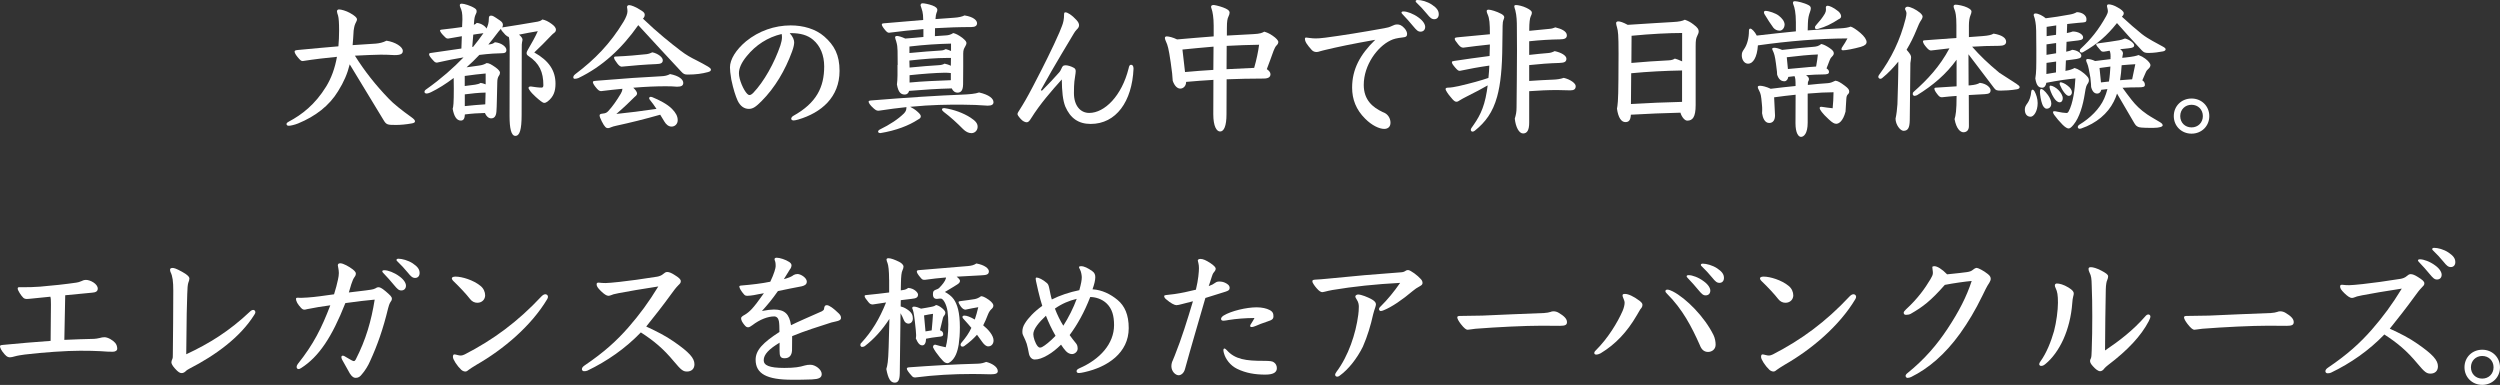 <?xml version="1.0" encoding="utf-8"?>
<!-- Generator: Adobe Illustrator 23.0.1, SVG Export Plug-In . SVG Version: 6.00 Build 0)  -->
<svg version="1.1" id="レイヤー_1" xmlns="http://www.w3.org/2000/svg" xmlns:xlink="http://www.w3.org/1999/xlink" x="0px"
	 y="0px" viewBox="0 0 395.6 60.91" style="enable-background:new 0 0 395.6 60.91;" xml:space="preserve">
<rect x="0" y="0" width="395.6" height="60.91" fill="#333333" stroke="none"/>
<style type="text/css">
	.st0{fill:#FFFFFF;}
</style>
<g>
	<path class="st0" d="M59.48,6.9c0.53-0.05,1.1-0.16,1.68-0.46c1.4,0.21,2.58,0.97,2.58,1.61c0,0.44-0.28,0.67-1.31,0.67
		c-0.83-0.05-1.5-0.07-2.18-0.07c-0.6,0-2.85,0.09-4.09,0.16c1.56,2.48,3.29,4.67,5.4,6.85c0.64,0.69,2.07,1.84,3.47,2.83
		c0.48,0.34,0.64,0.53,0.64,0.71c0,0.18-0.18,0.28-0.58,0.34c-0.78,0.14-1.68,0.23-2.39,0.23c-1.38,0-1.56-0.02-2-0.76
		c-1.79-2.94-3.59-5.89-5.36-8.83c-0.37,1.49-0.92,2.78-1.84,4.25c-1.4,2.3-3.56,3.96-6.32,5.1c-0.62,0.25-1.24,0.37-1.47,0.37
		c-0.23,0-0.37-0.09-0.37-0.28c0-0.09,0.05-0.21,0.35-0.37c2.07-1.1,4.16-2.69,5.93-5.57c0.8-1.31,1.38-2.87,1.7-4.69
		c-1.68,0.16-3.5,0.37-5.43,0.67c-0.25,0-0.39-0.14-0.83-0.67c-0.32-0.39-0.44-0.67-0.44-0.83c0-0.12,0.05-0.21,0.51-0.25
		c2.32-0.23,4.46-0.41,6.42-0.58c0.07-0.78,0.11-1.61,0.11-2.46c0-1.22-0.05-2-0.16-2.39c-0.09-0.28-0.18-0.53-0.18-0.69
		s0.12-0.3,0.32-0.3c0.37,0,1.15,0.23,1.72,0.55c0.74,0.41,1.13,0.74,1.13,1.03c0,0.14-0.07,0.3-0.25,0.64
		c-0.16,0.3-0.25,0.9-0.28,1.13c-0.05,0.85-0.09,1.61-0.16,2.3C57.15,7.06,58.37,6.97,59.48,6.9z"/>
	<path class="st0" d="M75.85,8.69c-0.64,0.69-1.31,1.33-2.02,1.96c0.55-0.07,0.99-0.14,2-0.28c0.41-0.05,0.83-0.18,1.17-0.39
		c0.39,0,0.74,0.21,1.43,0.69c0.48,0.34,0.69,0.67,0.69,0.8c0,0.18-0.05,0.35-0.18,0.53c-0.16,0.21-0.25,0.58-0.25,0.99
		c-0.05,1.66-0.07,4.05-0.14,4.71c-0.07,0.74-0.37,1.03-0.83,1.03c-0.41,0-0.78-0.34-0.99-0.85c-1.06,0.02-2.12,0.09-3.17,0.23
		c-0.02,0.6-0.18,0.97-0.64,0.97c-0.67,0-1.08-0.69-1.29-1.86c0.11-0.34,0.18-0.87,0.18-3.22l-0.02-1.66
		c-1.24,0.94-2.46,1.7-3.59,2.25c-0.16,0.09-0.51,0.21-0.69,0.21c-0.18,0-0.34-0.09-0.34-0.25c0-0.21,0.11-0.3,0.34-0.46
		c2.3-1.63,4.25-3.36,5.84-5.01c-1.31,0.21-2.67,0.48-4.21,0.83c-0.18,0-0.32-0.07-0.46-0.21c-0.55-0.57-0.78-0.9-0.78-1.08
		c0-0.14,0.05-0.21,0.21-0.23c1.68-0.23,3.36-0.48,4.9-0.71l0.07-1.95c-0.67,0.11-1.38,0.23-2.14,0.37c-0.23,0-0.32-0.02-0.57-0.28
		c-0.48-0.46-0.71-0.78-0.74-0.97c0-0.12,0.07-0.14,0.23-0.16c1.29-0.14,2.34-0.28,3.26-0.41l0.05-1.22c0-1.01-0.09-1.38-0.34-1.93
		c-0.05-0.11-0.07-0.21-0.07-0.3c0-0.18,0.09-0.25,0.32-0.25c0.34,0,1.38,0.3,2.02,0.71c0.28,0.18,0.32,0.32,0.32,0.51
		c0,0.14-0.02,0.23-0.12,0.41c-0.21,0.44-0.25,0.71-0.3,1.5l-0.02,0.21c0.21-0.07,0.34-0.16,0.46-0.3c0.74,0.07,1.38,0.55,1.54,0.9
		c0.23-0.46,0.37-0.94,0.37-1.54c0-0.32,0.05-0.51,0.34-0.51c0.28,0,0.39,0.07,1.38,0.74c0.37,0.25,0.51,0.46,0.51,0.74
		c0,0.16-0.05,0.28-0.12,0.39c1.75-0.28,3.7-0.57,5.63-0.92c0.25-0.05,0.46-0.11,0.74-0.34c0.46,0.09,0.92,0.3,1.47,0.71
		c0.44,0.32,0.67,0.62,0.67,0.9c0,0.21-0.09,0.37-0.28,0.51c-0.16,0.11-0.28,0.23-0.39,0.34c-1.2,1.26-1.7,1.75-2.76,2.76
		c2.35,1.31,3.36,2.9,3.36,4.94c0,1.22-0.32,2.09-1.24,2.81c-0.18,0.14-0.37,0.23-0.55,0.23c-0.25,0-0.8-0.46-1.38-0.99
		c-0.32-0.3-0.76-0.71-1.01-1.15c-0.05-0.09-0.09-0.16-0.09-0.23c0-0.14,0.12-0.23,0.37-0.23c0.62,0.09,1.15,0.18,1.7,0.18
		c0.21,0,0.28-0.14,0.28-0.39c0-2.05-0.62-3.47-2.37-4.62c-0.21-0.14-0.28-0.25-0.28-0.44s0.09-0.34,0.18-0.51
		c0.62-1.06,1.2-2.09,1.59-2.97c-0.97,0.16-1.95,0.34-2.97,0.55c0.39,0.32,0.55,0.6,0.55,0.78c0,0.16-0.05,0.3-0.07,0.41
		c-0.05,0.23-0.05,0.41-0.05,1.06l-0.02,10.44c0,2.34-0.3,3.33-0.99,3.33c-0.67,0-0.92-1.22-0.92-3.15l0.02-10.95
		c0-0.78-0.05-1.22-0.14-1.56c-0.14,0-0.41-0.21-0.55-0.34c-0.53-0.57-0.67-0.74-0.69-0.94c-0.25,0.25-0.46,0.53-0.69,0.83
		c-0.39,0.53-0.8,1.04-1.31,1.66c0.58-0.07,0.83-0.18,1.04-0.37c1.01,0.09,1.82,0.71,1.82,1.22c0,0.41-0.21,0.53-0.9,0.53
		c-0.62,0-1.93,0.09-2.32,0.14L75.85,8.69z M73.55,13.61l1.63-0.21c0.44-0.07,0.64-0.14,0.87-0.28c0.21,0.02,0.51,0.11,0.8,0.23
		v-1.72c-0.94,0.09-2.14,0.21-3.31,0.39V13.61z M76.84,14.65c-1.1,0.02-2.21,0.14-3.29,0.28v1.86c1.08-0.12,2.16-0.21,3.24-0.28
		L76.84,14.65z M74.73,7.43l0.14-0.02c0.57-0.71,1.13-1.43,1.63-2.16c-0.85,0.12-1.24,0.16-1.61,0.23L74.73,7.43z"/>
	<path class="st0" d="M107.71,8.03c0.87,0.67,1.66,1.1,2.51,1.52c0.64,0.32,1.27,0.67,1.82,0.99c0.23,0.14,0.46,0.32,0.46,0.46
		c0,0.25-0.18,0.32-0.48,0.41c-0.94,0.25-1.89,0.39-3.2,0.39c-0.48,0-0.67-0.09-1.01-0.46c-2.32-2.46-4.25-4.6-6.81-7.36
		c-2.6,3.7-5.68,6.55-9.47,8.37c-0.16,0.07-0.41,0.12-0.58,0.12c-0.14,0-0.23-0.09-0.23-0.21c0-0.16,0.05-0.32,0.32-0.53
		c3.08-2.32,5.52-4.81,7.63-8.3c0.41-0.69,0.62-1.26,0.62-1.63c0-0.16-0.02-0.44-0.07-0.69c0-0.21,0.18-0.3,0.34-0.3
		c0.28,0,0.99,0.23,2,0.9c0.37,0.23,0.46,0.44,0.46,0.6c0,0.25-0.07,0.44-0.28,0.64C104,5.13,106.14,6.83,107.71,8.03z M97.54,19.89
		c-0.39,0.09-0.6,0.14-0.8,0.23c-0.18,0.09-0.41,0.16-0.53,0.16c-0.28,0-0.51-0.14-0.99-1.08c-0.25-0.51-0.34-0.76-0.34-0.94
		c0-0.18,0.16-0.25,0.46-0.28c0.51-0.05,0.67-0.16,0.9-0.39c0.69-0.74,1.33-1.66,2-2.78c0.14-0.23,0.23-0.48,0.25-0.76
		c-1.06,0.09-2.18,0.23-3.38,0.37c-0.25,0-0.48-0.14-0.9-0.69c-0.32-0.41-0.39-0.62-0.39-0.74c0-0.14,0.07-0.16,0.53-0.21
		c4.42-0.37,7.57-0.58,10.21-0.71c0.62-0.02,1.06-0.12,1.47-0.35c1.43,0.28,2.09,0.85,2.09,1.4c0,0.44-0.32,0.6-0.99,0.6
		c-0.57-0.05-1.08-0.07-1.79-0.07c-1.54,0-3.15,0.07-5.13,0.23c0.34,0.32,0.6,0.67,0.6,0.9c0,0.21-0.12,0.34-0.41,0.58
		c-0.69,0.69-1.61,1.59-2.87,2.67c2.09-0.21,3.98-0.46,6.35-0.8c-0.32-0.51-0.67-0.97-1.04-1.43c-0.07-0.09-0.12-0.18-0.12-0.25
		c0-0.14,0.09-0.23,0.28-0.23c0.05,0,0.14,0.02,0.21,0.05c1.08,0.44,2.39,1.1,3.13,1.86c0.6,0.62,0.9,1.15,0.9,1.79
		c0,0.6-0.44,1.01-0.97,1.01c-0.48,0-0.87-0.34-1.13-0.78c-0.23-0.39-0.46-0.76-0.67-1.1C101.91,18.88,99.75,19.41,97.54,19.89z
		 M103.22,8.28c0.85,0.16,1.66,0.78,1.66,1.24c0,0.44-0.28,0.6-1.01,0.62c-1.72,0.07-3.75,0.23-5.52,0.41
		c-0.23-0.02-0.48-0.25-0.67-0.51c-0.34-0.46-0.51-0.69-0.51-0.92c0-0.16,0.12-0.18,0.37-0.18c1.72-0.07,3.29-0.21,4.78-0.37
		C102.72,8.51,102.92,8.42,103.22,8.28z"/>
	<path class="st0" d="M124.96,5.24c0.53,0.58,0.69,1.06,0.71,1.43c0,0.34-0.07,0.76-0.34,1.5c-1.08,2.94-2.69,5.7-4.83,7.84
		c-0.9,0.9-1.36,1.22-2,1.22c-0.74,0-1.36-0.44-1.77-1.29c-0.34-0.76-0.67-1.75-1.01-3.36c-0.16-0.94-0.21-1.52-0.21-1.93
		c0-1.24,0.94-2.78,2.55-4.12c2-1.63,4.51-2.51,7.06-2.51c1.98,0,3.93,0.55,5.31,1.75c1.59,1.4,2.42,2.9,2.42,5.45
		c0,4.16-2.88,6.62-6.55,7.7c-0.41,0.11-0.6,0.14-0.76,0.14c-0.14,0-0.34-0.12-0.34-0.25c0-0.18,0.14-0.37,0.34-0.48
		c3.68-2.05,4.88-4.55,4.88-7.82c0-1.75-0.6-3.24-1.75-4.21c-0.87-0.74-2-1.06-3.52-1.06H124.96z M118.15,8.9
		c-0.83,1.01-1.22,1.91-1.22,2.69c0,1.04,0.74,2.67,1.29,3.24c0.14,0.14,0.25,0.21,0.39,0.21s0.32-0.09,0.58-0.34
		c1.7-1.77,3.36-4.76,4.3-7.52c0.16-0.48,0.25-0.94,0.25-1.29c0-0.18-0.02-0.39-0.05-0.51C121.49,5.89,119.58,7.13,118.15,8.9z"/>
	<path class="st0" d="M139.04,17.52c-0.3,0-0.44-0.07-0.76-0.34c-0.67-0.58-0.83-0.94-0.83-1.1c0-0.12,0.12-0.16,0.34-0.18
		c5.63-0.46,10.97-0.8,14.33-0.92c1.31-0.05,2.23-0.14,2.81-0.35c1.61,0.37,2.28,0.97,2.28,1.54c0,0.37-0.28,0.55-0.92,0.55
		c-1.08-0.09-2.81-0.16-4.14-0.16c-2.16,0-4.62,0-8.12,0.34c0.34,0.16,0.8,0.46,1.08,0.71c0.32,0.28,0.6,0.55,0.6,0.78
		s-0.12,0.37-0.48,0.55c-1.4,0.92-3.45,1.72-5.91,2.12c-0.25,0-0.37-0.11-0.37-0.23s0.09-0.25,0.28-0.34
		c1.61-0.78,2.92-1.66,3.82-2.55c0.3-0.3,0.37-0.62,0.37-0.78c0-0.07,0-0.14,0.02-0.21C142.12,17.09,140.67,17.27,139.04,17.52z
		 M142.05,10.28c0-0.67,0-1.43-0.02-2.25c-0.02-0.62-0.05-0.92-0.21-1.47c-0.09-0.28-0.18-0.53-0.18-0.64
		c0-0.14,0.09-0.23,0.32-0.23c0.21,0,0.76,0.16,1.29,0.41c1.01-0.07,1.93-0.16,2.87-0.25V4.6c-1.82,0.16-3.63,0.34-5.43,0.58
		c-0.18,0-0.32-0.07-0.6-0.39c-0.46-0.55-0.55-0.78-0.55-0.92c0-0.11,0.09-0.16,0.3-0.18c2.39-0.21,4.46-0.37,6.25-0.53
		c0-0.6-0.05-1.06-0.12-1.33c-0.09-0.37-0.21-0.67-0.3-0.97c0-0.23,0.12-0.34,0.32-0.34c0.23,0,0.9,0.11,1.54,0.34
		c0.62,0.23,0.8,0.48,0.8,0.71c0,0.14-0.07,0.34-0.14,0.48c-0.07,0.18-0.12,0.41-0.16,0.97c1.08-0.09,2.02-0.16,2.9-0.21
		c0.8-0.05,1.31-0.18,1.7-0.37c1.47,0.23,1.98,0.81,1.98,1.24c0,0.39-0.3,0.6-0.9,0.6c-1.93,0-3.84,0.07-5.75,0.18l-0.02,1.26
		c0.6-0.05,1.2-0.09,1.77-0.12c0.41-0.02,0.78-0.14,1.13-0.37c0.39,0.09,0.8,0.28,1.45,0.76c0.53,0.44,0.64,0.62,0.64,0.83
		c0,0.16-0.09,0.37-0.23,0.6c-0.16,0.28-0.28,0.48-0.28,1.08v2.05c0,0.8,0,1.72-0.02,2.8c-0.02,1.04-0.39,1.31-0.9,1.31
		c-0.32,0-0.67-0.18-0.9-0.67c-2.25,0.05-4.51,0.21-6.74,0.39c-0.11,0.41-0.39,0.58-0.67,0.58c-0.57,0-1.03-0.25-1.26-1.59
		c0.05-0.41,0.09-0.9,0.09-1.43V10.28z M143.91,8.39c1.91-0.18,3.59-0.32,4.88-0.39c0.41-0.02,0.55-0.07,0.87-0.23
		c0.25,0.07,0.53,0.16,0.83,0.3V6.9c-2.12,0.05-4.21,0.18-6.58,0.46V8.39z M143.93,10.69c1.77-0.18,3.38-0.3,4.55-0.37
		c0.48-0.02,0.78-0.12,0.99-0.25c0.32,0.07,0.69,0.18,0.99,0.34l0.02-1.24h-0.67c-1.59,0-3.66,0.16-5.91,0.41L143.93,10.69z
		 M143.93,13.06c2.16-0.21,4.35-0.28,6.53-0.37v-1.13c-0.32-0.05-0.67-0.05-1.08-0.05c-1.22,0.02-3.31,0.16-5.45,0.39V13.06z
		 M149.34,17.71c-0.18-0.14-0.28-0.28-0.28-0.39c0-0.16,0.14-0.21,0.39-0.21c1.47,0.21,3.01,0.78,4.12,1.5
		c0.78,0.51,1.13,0.9,1.13,1.45s-0.41,1.01-0.99,1.01c-0.46,0-0.92-0.25-1.31-0.64C151.48,19.5,150.39,18.49,149.34,17.71z"/>
	<path class="st0" d="M164.86,14.37c1.15-1.15,2-2.07,2.64-2.8c0.23-0.23,0.37-0.48,0.46-0.71c0.16-0.37,0.25-0.53,0.69-0.53
		c0.28,0,0.87,0.16,1.29,0.41c0.21,0.12,0.28,0.28,0.28,0.55c0,0.32-0.16,1.1-0.21,1.61c-0.05,0.55-0.07,1.01-0.07,1.84
		c0,1.96,1.01,3.13,2.42,3.13c2.44,0,5.15-2.71,6.23-7.04c0.09-0.44,0.18-0.58,0.39-0.58s0.39,0.16,0.39,0.62
		c-0.23,5.2-2.76,8.74-6.78,8.74c-1.93,0-3.22-0.9-4.02-2.76c-0.39-0.99-0.53-2.39-0.55-4.28c-1.61,1.79-3.45,3.89-4.85,6.14
		c-0.28,0.46-0.46,0.64-0.71,0.64s-0.64-0.18-0.94-0.53c-0.41-0.46-0.51-0.64-0.51-0.78c0-0.16,0.16-0.39,0.32-0.64
		c0.6-0.94,1.2-1.95,2.12-3.72c0.76-1.45,1.98-3.79,3.33-6.65c0.76-1.61,1.1-2.46,1.26-2.9c0.21-0.53,0.34-1.06,0.34-1.86
		c0-0.21,0.05-0.32,0.21-0.32c0.32,0,1.01,0.39,1.77,1.24c0.3,0.32,0.39,0.6,0.39,0.8c0,0.25-0.12,0.46-0.39,0.71
		c-0.16,0.16-0.3,0.37-0.41,0.55c-0.69,1.2-2.97,4.85-5.24,8.99L164.86,14.37z"/>
	<path class="st0" d="M194.12,5.63c1.59-0.09,3.01-0.18,4.21-0.23c1.1-0.05,1.43-0.21,1.72-0.39c0.37,0.11,0.78,0.25,1.33,0.64
		c0.57,0.39,0.9,0.76,0.9,0.99c0,0.21-0.12,0.41-0.3,0.57c-0.18,0.18-0.32,0.51-0.46,0.85c-0.34,0.92-0.67,1.89-1.06,2.88
		c0.37,0.25,0.58,0.53,0.58,0.8c0,0.39-0.25,0.69-1.08,0.69c-2.07,0-4,0.05-5.86,0.12l-0.02,5.52c0,1.89-0.41,2.74-1.01,2.74
		c-0.55,0-1.08-0.8-1.08-2.74l0.02-5.43c-1.43,0.09-2.88,0.18-4.32,0.32c0,0.69-0.48,1.06-0.92,1.06s-0.9-0.37-1.2-1.24
		c-0.02-0.62-0.12-1.52-0.32-2.9c-0.32-2.21-0.48-2.74-0.74-3.29c-0.07-0.16-0.18-0.41-0.18-0.6c0-0.16,0.14-0.23,0.3-0.23
		c0.3,0,0.99,0.16,1.63,0.48c1.93-0.18,3.86-0.32,5.79-0.48v-1.7c0-1.26-0.16-2.21-0.34-2.69c-0.05-0.11-0.07-0.21-0.07-0.3
		c0-0.18,0.14-0.28,0.44-0.28c0.51,0.07,1.43,0.34,1.89,0.57c0.48,0.23,0.6,0.44,0.6,0.64c0,0.18-0.07,0.39-0.18,0.62
		c-0.16,0.32-0.25,0.71-0.25,1.84V5.63z M192.03,7.38c-1.98,0.18-3.45,0.3-4.92,0.46l0.41,3.56c1.5-0.14,2.99-0.25,4.48-0.34
		L192.03,7.38z M194.09,10.95c1.45-0.07,2.92-0.14,4.37-0.21c0.37-1.29,0.64-2.58,0.78-3.66c-1.63,0.02-3.36,0.09-5.13,0.18
		L194.09,10.95z"/>
	<path class="st0" d="M209.83,7.87c-0.28,0.07-0.69,0.16-0.97,0.25c-0.18,0.07-0.37,0.11-0.51,0.11c-0.28,0-0.55-0.07-0.78-0.32
		c-0.76-0.85-1.08-1.31-1.08-1.79c0-0.09,0.07-0.18,0.18-0.18c0.09,0,0.28,0.02,0.57,0.07c0.32,0.05,0.67,0.07,0.97,0.07
		c0.28,0,0.78-0.02,1.52-0.12c2.58-0.34,5.79-0.85,9.31-1.49c0.51-0.09,0.8-0.16,1.24-0.37c0.28-0.14,0.51-0.23,0.81-0.23
		c0.37,0,0.71,0.12,1.13,0.58c0.32,0.34,0.44,0.69,0.44,0.92c0,0.37-0.18,0.51-0.67,0.55c-0.99,0.12-1.45,0.23-1.96,0.48
		c-2.07,0.99-4.23,3.89-4.23,7.04c0,2.41,1.45,3.56,2.97,4.28c0.3,0.14,0.41,0.16,0.55,0.28c0.46,0.34,0.71,0.87,0.71,1.43
		c0,0.6-0.37,0.97-0.99,0.97c-0.78,0-1.96-0.55-3.01-1.61c-1.45-1.43-2.07-3.08-2.07-4.92c0-2.92,1.26-5.24,3.66-7.57
		C213.83,6.97,211.76,7.41,209.83,7.87z M224.48,2.78c0.74,0.53,1.04,1.1,1.04,1.47c0,0.48-0.3,0.76-0.74,0.76
		c-0.41,0-0.64-0.25-1.13-0.83c-0.53-0.64-1.1-1.29-1.7-1.91c-0.14-0.14-0.18-0.21-0.18-0.28c0-0.14,0.14-0.18,0.35-0.18
		C222.66,1.82,223.65,2.16,224.48,2.78z M226.59,0.74c0.76,0.51,1.08,0.94,1.08,1.52c0,0.48-0.28,0.78-0.71,0.78
		c-0.41,0-0.67-0.23-1.15-0.83c-0.51-0.62-1.1-1.26-1.59-1.72c-0.16-0.14-0.21-0.21-0.21-0.28c0-0.16,0.14-0.21,0.32-0.21
		C224.89,0,225.83,0.23,226.59,0.74z"/>
	<path class="st0" d="M231.56,7.54c-0.3,0-0.48-0.12-0.81-0.51c-0.44-0.55-0.55-0.71-0.55-0.9c0-0.16,0.09-0.18,0.48-0.23
		c1.77-0.16,3.33-0.32,5.08-0.48c0-1.72-0.07-2.51-0.35-3.13c-0.07-0.16-0.16-0.37-0.16-0.53c0-0.18,0.14-0.23,0.32-0.23
		c0.32,0,1.29,0.28,2,0.67c0.25,0.14,0.46,0.32,0.46,0.51c0,0.16-0.09,0.37-0.16,0.55c-0.09,0.23-0.12,0.67-0.14,3.86
		c-0.02,3.61-0.28,6.21-0.83,8.19c-0.69,2.48-1.84,4.02-3.54,5.38c-0.12,0.09-0.25,0.14-0.34,0.14c-0.16,0-0.28-0.12-0.28-0.28
		c0-0.09,0.02-0.18,0.09-0.28c1.15-1.61,1.98-2.94,2.44-5.79c0.05-0.3,0.09-0.62,0.14-0.97c-0.92,0.53-1.95,1.08-3.24,1.72
		c-0.48,0.25-0.99,0.51-1.17,0.64c-0.18,0.14-0.37,0.23-0.53,0.23c-0.21,0-0.37-0.12-0.64-0.41c-0.39-0.44-0.74-0.87-0.99-1.33
		c-0.07-0.11-0.09-0.21-0.09-0.28c0-0.14,0.14-0.21,0.39-0.21c0.44,0,1.1-0.12,1.7-0.25c2.05-0.48,3.47-0.87,4.69-1.29
		c0.07-0.64,0.12-1.29,0.14-1.95c-1.66,0.23-3.24,0.53-4.67,0.83c-0.21,0-0.34-0.07-0.74-0.53c-0.41-0.48-0.51-0.67-0.51-0.83
		c0-0.14,0.07-0.16,0.37-0.21c1.82-0.28,3.66-0.53,5.59-0.78c0.02-0.62,0.02-1.22,0.05-1.82C234.25,7.2,232.69,7.38,231.56,7.54z
		 M241.98,4.88c1.43-0.14,2.51-0.25,3.27-0.32c0.32-0.02,0.58-0.12,0.87-0.23c0.99,0.23,1.82,0.64,1.82,1.26
		c0,0.46-0.34,0.64-1.13,0.64c-1.4,0.02-3.08,0.11-4.83,0.3v2.16c1.2-0.14,2.21-0.23,3.04-0.3c0.3-0.02,0.64-0.12,0.99-0.3
		c1.01,0.21,1.86,0.69,1.86,1.2s-0.34,0.64-1.08,0.67c-1.66,0.05-3.17,0.16-4.81,0.34v2.51c1.29-0.09,2.55-0.16,3.84-0.21
		c0.51-0.02,1.1-0.09,1.63-0.28c1.06,0.25,1.89,0.87,1.89,1.31c0,0.46-0.25,0.67-0.85,0.67c-0.71-0.02-1.43-0.05-2.09-0.05
		c-1.49,0-2.9,0.07-4.42,0.18v4.99c0,1.2-0.34,1.7-0.97,1.7c-0.62,0-1.17-0.97-1.31-2.35c0.18-0.6,0.28-1.01,0.28-1.79
		c0.02-2.88,0.07-5.96,0.07-8.95c0-1.24,0-2.46-0.02-3.66c0-0.94-0.02-1.84-0.25-2.76c-0.07-0.23-0.16-0.46-0.16-0.6
		s0.07-0.21,0.28-0.21c0.32,0,1.06,0.16,1.63,0.44c0.51,0.25,0.87,0.48,0.87,0.76c0,0.21-0.07,0.39-0.18,0.6
		c-0.14,0.28-0.23,1.01-0.23,2.02V4.88z"/>
	<path class="st0" d="M268.32,16.63c0,1.91-0.48,2.46-1.33,2.46c-0.39,0-0.87-0.55-1.08-1.26c-2.62,0.07-5.22,0.16-7.84,0.32
		c-0.05,0.92-0.35,1.17-0.87,1.17c-0.62,0-1.13-0.67-1.33-2.12c0.09-0.51,0.21-1.01,0.23-4.69c0.02-1.7,0.02-3.04,0.02-4.05
		c0-2.99-0.07-3.52-0.25-4.16c-0.07-0.23-0.14-0.48-0.14-0.67c0-0.12,0.16-0.25,0.32-0.25c0.32,0,0.8,0.16,1.52,0.55
		c3.04-0.21,5.52-0.34,7.08-0.44c1.1-0.05,1.59-0.18,1.96-0.37c0.6,0.23,0.83,0.34,1.36,0.74c0.69,0.51,0.83,0.81,0.83,1.08
		c0,0.23-0.05,0.39-0.23,0.74c-0.18,0.37-0.25,0.67-0.25,1.59L268.32,16.63z M258.08,16.46c2.71-0.16,5.4-0.28,8.09-0.34v-4.97
		c-2.69,0.05-5.36,0.18-8.05,0.44L258.08,16.46z M258.15,9.96c2.09-0.18,3.98-0.32,5.89-0.41c0.44-0.02,0.74-0.11,0.99-0.28
		c0.23,0.05,0.69,0.23,1.15,0.44V5.22c-2.05,0-4.94,0.14-8,0.44L258.15,9.96z"/>
	<path class="st0" d="M286.05,4.81c1.89-0.14,3.63-0.25,5.11-0.32c0.85-0.05,1.24-0.12,1.7-0.28c0.34,0.11,0.87,0.44,1.54,1.01
		c0.64,0.55,0.97,1.08,0.97,1.43c0,0.32-0.25,0.57-0.9,0.76c-1.08,0.3-2.34,0.55-2.83,0.55c-0.14,0-0.25-0.07-0.25-0.18
		c0-0.14,0.05-0.21,0.12-0.32c0.39-0.58,0.55-0.85,0.83-1.38c-4.51,0.02-9.27,0.41-14.17,1.1c-0.12,1.91-0.78,2.9-1.54,2.9
		c-0.64,0-1.01-0.67-1.01-1.31c0-0.44,0.09-0.6,0.39-1.04c0.48-0.69,0.74-1.79,0.74-2.76c0-0.35,0.05-0.44,0.25-0.44
		c0.18,0,0.69,0.48,0.99,1.1c2.05-0.23,4.12-0.48,6.19-0.67V3.52c0-1.49-0.21-2.37-0.39-2.78c-0.05-0.12-0.07-0.21-0.07-0.3
		c0-0.18,0.09-0.25,0.32-0.25c0.34,0,1.47,0.25,2.18,0.64c0.28,0.16,0.32,0.32,0.32,0.51c0,0.14-0.05,0.34-0.12,0.53
		c-0.18,0.48-0.32,0.99-0.34,1.82L286.05,4.81z M280.88,18.26c0,0.69-0.28,1.2-0.92,1.2c-0.74,0-1.03-0.87-1.13-1.54
		c0-0.12,0.02-0.23,0.02-0.55c0-0.21,0-0.48-0.05-0.9c-0.12-1.4-0.18-1.63-0.44-2.14c-0.16-0.3-0.21-0.44-0.21-0.55
		c0-0.16,0.14-0.21,0.37-0.21c0.34,0,1.01,0.16,1.68,0.48c1.31-0.16,2.62-0.32,3.93-0.44c0-0.94-0.02-1.22-0.16-1.56l-0.99,0.12
		c-0.07,0.41-0.3,0.69-0.62,0.69c-0.58,0-0.94-0.39-1.15-1.06c0-0.25,0-0.39-0.18-1.72c-0.16-1.22-0.28-1.59-0.48-2.02
		c-0.07-0.14-0.12-0.23-0.12-0.34c0-0.09,0.14-0.16,0.34-0.16c0.25,0,0.67,0.09,1.24,0.34c1.86-0.23,3.68-0.39,4.83-0.48
		c0.67-0.05,0.92-0.12,1.36-0.46c0.41,0.09,0.8,0.3,1.29,0.62c0.53,0.37,0.69,0.58,0.69,0.85c0,0.18-0.09,0.34-0.3,0.55
		s-0.28,0.37-0.37,0.6c-0.21,0.55-0.34,0.9-0.48,1.24c0.25,0.16,0.39,0.34,0.39,0.55c0,0.32-0.23,0.41-0.94,0.41
		c-0.78,0-1.72,0.05-2.69,0.12c0.25,0.18,0.46,0.37,0.46,0.6c0,0.21-0.09,0.35-0.16,0.48c-0.02,0.16-0.02,0.3-0.02,0.46
		c1.2-0.14,2.25-0.21,3.17-0.28c0.41-0.02,0.83-0.21,1.2-0.39c0.39,0.05,0.76,0.25,1.49,0.8c0.55,0.41,0.69,0.64,0.69,0.9
		c0,0.21-0.05,0.3-0.21,0.46c-0.16,0.16-0.23,0.35-0.25,0.78c-0.02,0.53-0.09,1.33-0.12,1.95c-0.41,1.56-1.08,1.93-1.47,1.93
		c-0.3,0-0.6-0.16-1.17-0.69c-1.06-0.97-1.45-1.56-1.45-1.79c0-0.18,0.07-0.21,0.3-0.21c0.6,0.09,1.22,0.18,1.75,0.23
		c0.07-0.69,0.14-1.68,0.14-2.53c-1.06,0-2.51,0.07-4.09,0.21v4.6c0,1.75-0.62,2.25-1.06,2.25c-0.39,0-0.87-0.58-0.87-2.16
		l0.02-4.51c-1.15,0.12-2.28,0.25-3.4,0.41L280.88,18.26z M281.61,4.85c-0.39,0-0.74-0.16-0.99-0.46c-0.34-0.44-1.01-1.47-1.4-2.14
		c-0.07-0.12-0.09-0.18-0.09-0.32c0-0.09,0.07-0.21,0.25-0.21c0.48,0,1.63,0.37,2.12,0.78c0.46,0.37,0.9,0.85,0.9,1.43
		C282.39,4.28,282.12,4.85,281.61,4.85z M282.92,10.92c1.47-0.11,2.97-0.3,4.46-0.39c0.16-0.8,0.23-1.47,0.28-1.91
		c-1.36,0.05-3.04,0.21-4.92,0.44L282.92,10.92z M287.45,3.89c0.48-0.53,0.92-1.06,1.31-1.72c0.12-0.21,0.18-0.41,0.18-0.69
		c0-0.09,0-0.21-0.02-0.32c0.02-0.18,0.14-0.25,0.3-0.25c0.23,0,0.87,0.23,1.66,0.87c0.23,0.18,0.46,0.53,0.46,0.78
		c0,0.23-0.12,0.37-0.39,0.48c-1.04,0.69-2.07,1.2-3.2,1.52c-0.09,0.02-0.21,0.05-0.34,0.05c-0.12,0-0.21-0.12-0.21-0.28
		C287.2,4.19,287.27,4.09,287.45,3.89z"/>
	<path class="st0" d="M302.2,19.02c-0.02,1.26-0.32,1.68-0.99,1.68c-0.51,0-1.26-0.97-1.26-1.93c0.16-0.71,0.25-1.52,0.3-2.28
		c0.07-2.25,0.14-4.28,0.14-6.74c-0.76,0.94-1.61,1.84-2.55,2.6c-0.09,0.07-0.18,0.12-0.28,0.12c-0.18,0-0.34-0.14-0.34-0.32
		c0-0.09,0.05-0.18,0.11-0.28c1.93-2.6,3.36-5.52,4.21-8.9c0.09-0.39,0.14-0.67,0.14-0.85c0-0.18-0.07-0.39-0.23-0.69
		c0-0.23,0.21-0.37,0.39-0.37c0.46,0,1.36,0.44,2,0.97c0.25,0.23,0.39,0.44,0.39,0.57c0,0.16-0.05,0.34-0.23,0.6
		c-0.23,0.32-0.46,0.83-0.76,1.59c-0.41,1.01-0.92,2.05-1.54,3.08c0.67,0.78,0.71,0.94,0.71,1.24c0,0.16-0.07,0.6-0.11,0.87
		L302.2,19.02z M311.51,13.52l0.28-0.02c0.74-0.07,1.15-0.18,1.5-0.39c1.08,0.12,1.7,0.78,1.7,1.15c0,0.44-0.21,0.6-0.92,0.64
		c-0.83,0.05-1.68,0.09-2.53,0.14l0.02,4.92c0,0.67-0.39,0.97-0.87,0.97c-0.48,0-1.13-0.55-1.4-2.09c0.18-0.57,0.32-1.33,0.32-3.66
		c-0.74,0.05-1.52,0.12-2.32,0.21c-0.25,0-0.41-0.09-0.64-0.37c-0.41-0.51-0.55-0.78-0.55-0.97c0-0.14,0.05-0.16,0.25-0.18
		c1.4-0.09,2.44-0.16,3.26-0.21V9.45c-1.68,2.32-3.75,4.07-6.25,5.61c-0.09,0.05-0.3,0.11-0.44,0.11c-0.11,0-0.25-0.16-0.25-0.28
		c0-0.16,0.02-0.25,0.18-0.39c2.14-1.89,4.09-3.96,5.63-6.85c-0.97,0.11-1.96,0.23-2.92,0.34c-0.21,0-0.44-0.12-0.9-0.71
		c-0.3-0.37-0.37-0.62-0.37-0.74c0-0.09,0.05-0.14,0.25-0.16c1.89-0.14,3.52-0.25,5.04-0.37V3.98c0-1.49-0.14-2.05-0.28-2.41
		c-0.07-0.16-0.16-0.39-0.16-0.58c0-0.14,0.11-0.25,0.32-0.25c0.37,0,1.29,0.18,1.82,0.44c0.58,0.28,0.69,0.48,0.69,0.64
		s-0.05,0.34-0.16,0.6c-0.14,0.32-0.25,0.87-0.25,1.59v1.86l2.16-0.16c0.92-0.07,1.4-0.18,1.75-0.39c1.38,0.23,1.98,0.71,1.98,1.29
		c0,0.44-0.39,0.64-1.1,0.64c-1.47,0-2.88,0.05-4.28,0.14c1.26,1.43,2.39,2.53,4.3,4.12c0.83,0.53,1.77,1.13,2.71,1.75
		c0.34,0.23,0.51,0.37,0.51,0.53c0,0.21-0.23,0.3-0.44,0.34c-0.9,0.16-2,0.21-2.55,0.21c-0.67,0-0.78-0.07-1.04-0.39
		c-1.68-2.21-2.78-3.66-4.07-5.36L311.51,13.52z"/>
	<path class="st0" d="M321.33,18.47c-0.55,0-0.92-0.39-0.92-1.13c0-0.39,0.11-0.6,0.46-1.08c0.23-0.32,0.51-1.03,0.55-1.75
		c0.02-0.21,0.11-0.32,0.23-0.32c0.09,0,0.18,0.09,0.28,0.23c0.28,0.51,0.51,1.2,0.51,1.89C322.44,17.61,321.82,18.47,321.33,18.47z
		 M326.9,11.2c0.6-0.09,1.03-0.25,1.38-0.44c0.55,0.14,1.38,0.64,2.02,1.36c0.18,0.18,0.25,0.41,0.25,0.6
		c0,0.16-0.05,0.32-0.16,0.48c-0.21,0.28-0.32,0.48-0.48,1.56c-0.3,1.93-0.85,3.82-1.79,4.97c-0.39,0.48-0.6,0.6-0.8,0.6
		s-0.55-0.21-0.94-0.6c-0.48-0.48-0.99-1.08-1.33-1.56c-0.12-0.18-0.18-0.32-0.18-0.41c0-0.12,0.07-0.16,0.23-0.16
		c0.09,0,0.28,0.02,0.44,0.07c0.53,0.12,1.15,0.21,1.47,0.21c0.12,0,0.21-0.05,0.32-0.23c0.71-1.26,1.01-3.59,1.08-5.24
		c-1.22,0.12-2.69,0.32-4.6,0.69c-0.05,0.44-0.3,0.78-0.64,0.78c-0.51,0-0.92-0.25-1.1-1.47c0.16-1.01,0.16-1.59,0.16-4.46
		c0-2.94-0.02-3.82-0.14-4.46c-0.07-0.44-0.14-0.69-0.28-1.08c0-0.16,0.05-0.28,0.3-0.28c0.44,0,1.15,0.37,1.61,0.76
		c1.24-0.16,2.25-0.3,3.75-0.58c0.44-0.07,0.8-0.18,1.17-0.39c0.94,0.02,1.52,0.58,1.52,1.08c0,0.37-0.02,0.51-0.53,0.55
		c-0.48,0.05-1.01,0.07-1.72,0.16l-0.8,0.09l-0.05,1.43c0.41-0.07,0.67-0.16,0.94-0.25c0.9,0,1.63,0.48,1.63,0.92
		c0,0.46-0.44,0.46-1.45,0.58c-0.41,0.05-0.8,0.09-1.17,0.14l-0.05,1.56c0.32-0.07,0.64-0.14,0.94-0.3
		c0.83,0.07,1.45,0.53,1.45,0.94c0,0.39-0.37,0.48-1.38,0.6c-0.34,0.05-0.69,0.09-1.06,0.14l-0.07,1.66H326.9z M324.6,16.42
		c0,0.37-0.23,0.78-0.74,0.78c-0.3,0-0.58-0.35-0.71-0.76c-0.21-0.55-0.32-1.36-0.35-1.86c0-0.37,0.07-0.51,0.21-0.51
		c0.12,0,0.53,0.23,1.06,0.97C324.39,15.48,324.6,15.98,324.6,16.42z M323.82,11.71c0.51-0.09,1.01-0.18,1.52-0.25l0.02-1.72
		c-0.51,0.07-1.01,0.14-1.52,0.21L323.82,11.71z M325.36,6.81c-0.51,0.07-1.01,0.14-1.52,0.21v1.66l1.52-0.25V6.81z M325.38,4.02
		c-0.55,0.09-1.04,0.16-1.52,0.23v1.47l1.49-0.21L325.38,4.02z M325.91,16.19c-0.32,0-0.67-0.34-0.9-0.71
		c-0.39-0.58-0.69-1.43-0.69-1.7c0-0.16,0.05-0.23,0.16-0.23c0.3,0,0.87,0.32,1.24,0.69c0.39,0.39,0.69,0.9,0.69,1.29
		C326.42,15.91,326.23,16.19,325.91,16.19z M327.86,14.6c0,0.3-0.18,0.57-0.51,0.57c-0.41,0-1.04-0.87-1.38-1.72
		c-0.05-0.09-0.05-0.18-0.05-0.25c0-0.11,0.05-0.18,0.18-0.18c0.09,0,0.62,0.14,1.1,0.55C327.63,13.89,327.86,14.28,327.86,14.6z
		 M333.98,9.01c0-0.64-0.07-0.78-0.16-0.99c-0.28,0.05-0.57,0.12-0.92,0.16c-0.21,0-0.37-0.02-0.51-0.21
		c-0.48-0.53-0.69-0.83-0.69-0.94s0.05-0.14,0.37-0.18c1.29-0.16,2.18-0.3,3.29-0.48c0.18-0.02,0.55-0.14,0.9-0.28
		c0.74,0.18,1.45,0.74,1.45,1.08c0,0.28-0.18,0.41-0.94,0.48c-0.48,0.05-0.9,0.09-1.29,0.14c0.28,0.18,0.46,0.39,0.46,0.67
		c0,0.09-0.07,0.37-0.12,0.69l0.53-0.05c1.26-0.14,1.68-0.25,2.05-0.39c0.39,0.14,0.76,0.34,1.06,0.57
		c0.51,0.37,0.83,0.81,0.83,1.01c0,0.21-0.14,0.44-0.3,0.58c-0.21,0.18-0.34,0.34-0.44,0.58c-0.23,0.51-0.39,0.92-0.55,1.26
		c0.28,0.18,0.41,0.41,0.41,0.74c0,0.32-0.37,0.37-0.99,0.37c-0.87,0-1.72,0.02-2.55,0.07c0.44,0.62,0.9,1.24,1.43,1.91
		c0.67,0.85,1.38,1.56,2.46,2.3c0.71,0.48,1.54,0.92,2.05,1.24c0.34,0.21,0.41,0.35,0.41,0.51c0,0.18-0.46,0.39-1.54,0.39
		c-0.9,0-1.45-0.02-1.79-0.05c-0.53-0.02-0.9-0.23-1.15-0.69c-0.97-1.68-1.84-3.15-2.74-4.69c-0.14,0.46-0.32,0.87-0.53,1.29
		c-0.94,1.86-2.71,3.4-5.13,4.23c-0.09,0.02-0.16,0.05-0.23,0.05c-0.21,0-0.32-0.12-0.32-0.28c0-0.11,0.07-0.25,0.25-0.37
		c1.68-1.01,3.22-2.51,3.93-4.14c0.21-0.46,0.37-0.97,0.51-1.49l-0.97,0.11c-0.07,0.37-0.34,0.6-0.64,0.6
		c-0.46,0-0.78-0.32-0.97-1.04c0-0.28-0.02-0.53-0.12-1.49c-0.18-1.04-0.32-1.82-0.51-2.25c-0.07-0.14-0.16-0.34-0.16-0.48
		c0-0.16,0.12-0.21,0.25-0.21c0.3,0,0.74,0.11,1.17,0.32c0.8-0.09,1.61-0.21,2.44-0.3V9.01z M335.77,2.64
		c1.13,1.06,2.21,1.98,3.15,2.74c0.55,0.44,1.15,0.78,1.7,1.1c0.48,0.28,1.01,0.55,1.59,0.87c0.3,0.16,0.48,0.3,0.48,0.44
		c0,0.18-0.16,0.28-0.41,0.34c-0.74,0.14-1.4,0.23-2.23,0.25c-0.6,0-0.78-0.05-1.13-0.41c-1.29-1.36-2.64-2.85-3.93-4.32
		c-1.61,2.02-3.04,3.27-5.36,4.6c-0.07,0.05-0.16,0.07-0.23,0.07c-0.18,0-0.3-0.14-0.3-0.3c0-0.09,0.05-0.23,0.18-0.34
		c1.54-1.43,2.78-2.92,4.02-5.17c0.16-0.3,0.25-0.53,0.25-0.74c0-0.12-0.02-0.25-0.07-0.46c-0.05-0.16-0.07-0.3-0.07-0.37
		c0-0.14,0.07-0.25,0.28-0.25c0.34,0,0.9,0.18,1.36,0.46c0.58,0.3,1.01,0.67,1.01,0.92c0,0.18-0.05,0.32-0.21,0.48L335.77,2.64z
		 M332.46,13.04c0.41-0.05,1.04-0.12,1.26-0.14c0.14-0.78,0.18-1.59,0.23-2.37c-0.58,0.07-1.15,0.14-1.72,0.23L332.46,13.04z
		 M337.89,10.16c-0.74,0.05-1.45,0.09-2.16,0.16c-0.05,0.8-0.12,1.59-0.25,2.37c0.53-0.05,1.06-0.07,1.91-0.14L337.89,10.16z"/>
	<path class="st0" d="M349.6,18.37c0,1.59-1.22,2.78-2.81,2.78s-2.81-1.2-2.81-2.78c0-1.59,1.22-2.78,2.81-2.78
		S349.6,16.79,349.6,18.37z M345,18.37c0,1.04,0.76,1.79,1.79,1.79s1.79-0.76,1.79-1.79c0-1.03-0.76-1.79-1.79-1.79
		S345,17.34,345,18.37z"/>
	<path class="st0" d="M3.63,45.45c0.87,0,1.84-0.02,2.71-0.09c1.77-0.14,4.21-0.41,5.75-0.64c0.21-0.02,0.55-0.12,0.83-0.25
		c0.11-0.07,0.39-0.18,0.69-0.18c0.67,0,1.86,0.62,1.86,1.38c0,0.44-0.34,0.6-0.87,0.64c-1.22,0.12-2.44,0.23-4.28,0.41
		c-0.07,2.85-0.09,4.48-0.14,7.06c1.63-0.07,3.38-0.14,4.71-0.16c0.21,0,0.6-0.07,0.9-0.14c0.23-0.07,0.48-0.12,0.74-0.12
		c0.57,0,1.38,0.51,1.7,0.9c0.21,0.25,0.32,0.57,0.32,0.92c0,0.28-0.28,0.48-0.71,0.48c-0.53,0-1.08-0.02-1.93-0.09
		c-0.69-0.05-2.12-0.07-3.24-0.07c-2.12,0-5.86,0.25-8.74,0.6c-0.51,0.07-1.15,0.16-1.63,0.3c-0.25,0.07-0.51,0.14-0.71,0.14
		s-0.46-0.02-0.83-0.44C0.18,55.46,0,55,0,54.79c0-0.14,0.14-0.18,0.44-0.21c2.6-0.25,5.04-0.46,7.57-0.64
		c0.02-1.77,0.05-4.07,0.05-5.77c0-0.76-0.02-0.97-0.09-1.22l-3.38,0.34c-0.25,0.02-0.28,0.02-0.34,0.02
		c-0.25,0-0.44-0.07-0.58-0.21c-0.32-0.3-0.87-1.15-0.87-1.42c0-0.16,0.05-0.23,0.21-0.23H3.63z"/>
	<path class="st0" d="M27.35,55.99c0.05-3.93,0.05-5.79,0.07-9.98c0-1.49-0.11-2.32-0.44-2.97c-0.05-0.12-0.07-0.23-0.07-0.39
		c0-0.14,0.14-0.25,0.37-0.25c0.23,0,0.53,0.05,1.52,0.6c0.8,0.44,1.17,0.78,1.17,1.08c0,0.14-0.07,0.46-0.18,0.69
		c-0.09,0.3-0.14,0.85-0.16,1.75c-0.05,0.94-0.12,4.12-0.16,9.54c3.68-1.72,6.81-3.66,10.07-6.74c0.18-0.18,0.37-0.28,0.53-0.28
		c0.21,0,0.34,0.18,0.34,0.37c0,0.12-0.05,0.21-0.16,0.39c-2.21,3.54-6.09,6.39-10.3,8.55c-0.18,0.09-0.44,0.25-0.62,0.44
		c-0.14,0.14-0.39,0.25-0.58,0.25c-0.28,0-0.55-0.14-1.08-0.74c-0.37-0.41-0.55-0.76-0.55-0.97c0-0.16,0.07-0.34,0.16-0.55
		C27.35,56.65,27.35,56.42,27.35,55.99z"/>
	<path class="st0" d="M55.2,46.28c2.85-0.34,3.08-0.37,3.5-0.44c0.32-0.05,0.46-0.09,0.71-0.21c0.09-0.07,0.28-0.18,0.48-0.18
		c0.18,0,0.46,0.07,1.13,0.64c0.74,0.64,0.99,0.87,0.99,1.17c0,0.23-0.09,0.37-0.23,0.55c-0.16,0.23-0.3,0.71-0.37,0.99
		c-0.78,3.24-1.7,5.86-2.85,8.35c-0.28,0.67-0.8,1.52-1.29,2.07c-0.28,0.37-0.55,0.57-0.97,0.57c-0.28,0-0.55-0.09-0.94-0.69
		c-0.23-0.39-0.71-1.24-1.22-2.18c-0.07-0.14-0.12-0.28-0.12-0.41s0.07-0.23,0.23-0.23c0.14,0,0.34,0.11,0.6,0.28
		c0.67,0.41,1.01,0.58,1.13,0.58c0.14,0,0.21-0.09,0.3-0.23c1.63-3.17,2.48-6.16,3.01-9.5c-1.33,0.11-2.58,0.28-4.64,0.55
		c-2.14,5.43-4.21,8.49-6.97,10.26c-0.18,0.11-0.3,0.18-0.44,0.18c-0.16,0-0.3-0.12-0.3-0.32c0-0.18,0.07-0.32,0.18-0.48
		c2.51-3.15,3.77-5.68,5.15-9.29c-1.22,0.16-2.53,0.37-3.73,0.62c-0.07,0.02-0.18,0.07-0.37,0.07c-0.18,0-0.34-0.07-0.55-0.3
		c-0.51-0.55-0.78-1.01-0.78-1.43c0-0.11,0.09-0.16,0.25-0.16c0.25,0.02,0.37,0.02,0.55,0.02c0.25,0,0.69-0.02,1.01-0.05
		c1.33-0.09,2.55-0.28,4.21-0.51c0.3-0.94,0.46-1.59,0.62-2.32c0.09-0.46,0.14-0.69,0.14-1.04c0-0.55-0.16-1.08-0.16-1.2
		c0-0.18,0.05-0.35,0.39-0.35c0.46,0,1.38,0.51,1.98,0.97c0.39,0.32,0.48,0.51,0.48,0.64c0,0.23-0.07,0.39-0.21,0.57
		c-0.18,0.25-0.32,0.55-0.51,1.13L55.2,46.28z M63.2,43.73c0.74,0.53,1.04,1.1,1.04,1.47c0,0.48-0.3,0.76-0.74,0.76
		c-0.41,0-0.64-0.25-1.13-0.83c-0.53-0.64-1.1-1.29-1.7-1.91c-0.14-0.14-0.18-0.21-0.18-0.28c0-0.14,0.14-0.18,0.34-0.18
		C61.38,42.76,62.37,43.11,63.2,43.73z M65.32,41.68c0.76,0.51,1.08,0.94,1.08,1.52c0,0.48-0.28,0.78-0.71,0.78
		c-0.41,0-0.67-0.23-1.15-0.83c-0.51-0.62-1.1-1.26-1.59-1.72c-0.16-0.14-0.21-0.21-0.21-0.28c0-0.16,0.14-0.21,0.32-0.21
		C63.61,40.95,64.56,41.18,65.32,41.68z"/>
	<path class="st0" d="M74.4,47.34c-0.62-0.8-1.66-1.91-2.62-2.83c-0.18-0.16-0.28-0.35-0.28-0.46c0-0.16,0.18-0.28,0.58-0.28
		c1.03,0,2.83,0.55,3.93,1.45c0.53,0.41,0.76,1.01,0.76,1.52c0,0.6-0.46,1.17-1.24,1.17C75.12,47.91,74.7,47.73,74.4,47.34z
		 M71.9,56.08c0.14,0,0.3,0.05,0.46,0.09c0.25,0.07,0.41,0.09,0.58,0.09c0.14,0,0.39-0.07,0.6-0.18c4.51-2.32,8.35-5.13,12.16-9.2
		c0.16-0.16,0.37-0.32,0.6-0.32c0.18,0,0.41,0.14,0.41,0.39c0,0.09-0.02,0.23-0.11,0.37c-2.55,4.28-6.97,7.98-11.18,10.39
		c-0.67,0.41-0.97,0.6-1.24,0.8c-0.14,0.11-0.32,0.28-0.53,0.28c-0.25,0-0.48-0.11-0.67-0.28c-0.64-0.6-1.31-1.63-1.31-2.02
		C71.67,56.19,71.76,56.08,71.9,56.08z"/>
	<path class="st0" d="M106.62,54.05c2.46,1.7,3.27,2.62,3.27,3.59c0,0.76-0.51,1.15-1.17,1.15c-0.6,0-0.9-0.18-2.09-1.61
		c-1.66-2-3.15-3.24-5.22-4.58c-2.44,2.53-5.33,4.55-8.46,6.05c-0.16,0.07-0.34,0.09-0.55,0.09c-0.14,0-0.32-0.12-0.32-0.32
		c0-0.21,0.14-0.39,0.41-0.58c3.13-2.12,5.08-3.91,6.92-6c1.84-2.12,3.2-3.96,4.76-6.51c-2.55,0.39-4.85,0.78-6.28,1.06
		c-0.85,0.16-0.97,0.23-1.08,0.28c-0.23,0.09-0.41,0.14-0.53,0.14c-0.3,0-0.71-0.28-1.2-0.76c-0.53-0.53-0.67-0.76-0.67-1.08
		c0-0.16,0.09-0.25,0.3-0.25c0.39,0.05,0.76,0.07,1.13,0.07c0.39,0,1.08-0.07,2.16-0.18c1.47-0.16,3.73-0.46,6-0.83
		c0.28-0.05,0.69-0.18,0.97-0.44c0.18-0.16,0.37-0.3,0.6-0.3c0.32,0,0.69,0.16,1.13,0.44c0.71,0.44,1.03,0.71,1.03,1.01
		c0,0.28-0.11,0.37-0.41,0.67c-0.37,0.37-0.74,0.87-1.04,1.29c-1.52,2.09-2.55,3.38-4.02,5.22
		C104.03,52.49,105.34,53.16,106.62,54.05z"/>
	<path class="st0" d="M124.04,44.17c0.12-0.02,0.58-0.16,0.87-0.28c0.12-0.05,0.44-0.18,0.67-0.37c0.14-0.09,0.41-0.16,0.62-0.16
		c0.51,0,1.47,0.6,1.47,1.2c0,0.41-0.28,0.62-0.78,0.74c-1.1,0.21-2.74,0.53-3.79,0.76c-0.92,1.31-1.7,2.25-2.53,3.15
		c0.83-0.16,1.45-0.23,1.89-0.23c1.75,0,2.44,0.74,2.71,2.48c1.26-0.62,2.62-1.2,4.9-2.21c0.16-0.09,0.32-0.23,0.32-0.34
		c0.05-0.46,0.16-0.62,0.44-0.62c0.39,0,1.08,0.51,1.88,1.29c0.21,0.21,0.37,0.41,0.37,0.71s-0.23,0.46-0.83,0.58
		c-0.21,0.05-0.35,0.09-0.69,0.16c-1.82,0.58-4.35,1.38-6.21,2.16c0,1.1-0.02,2.07-0.02,2.28c-0.05,0.8-0.46,1.22-1.17,1.22
		c-0.69,0-0.8-0.34-0.8-1.2v-1.27c-1.66,1.01-2.51,1.86-2.51,2.78c0,0.8,0.83,1.22,3.27,1.22c1.59,0,2.44-0.14,3.24-0.39
		c0.3-0.09,0.6-0.11,0.9-0.11c0.74,0,1.77,0.74,1.77,1.47c0,0.6-0.48,0.8-1.54,0.85c-1.15,0.05-2.12,0.05-3.15,0.05
		c-4,0-5.77-0.94-5.77-3.17c0-1.49,1.13-2.69,3.77-4.39c0-0.76-0.02-1.33-0.09-1.72c-0.09-0.48-0.37-0.74-0.74-0.74
		c-0.97,0-2.25,0.46-3.47,1.4c-0.23,0.16-0.46,0.32-0.64,0.32c-0.23,0-0.37-0.07-0.62-0.39c-0.3-0.37-0.51-0.71-0.51-1.06
		c0-0.18,0.28-0.37,0.58-0.53c0.32-0.18,0.76-0.53,1.1-0.9c0.48-0.51,1.03-1.24,1.93-2.51c-0.48,0.07-1.29,0.25-1.59,0.3
		c-0.37,0.05-0.69,0.11-1.06,0.11c-0.12,0-0.3-0.02-0.46-0.18c-0.48-0.53-0.78-1.06-0.78-1.29c0-0.07,0.05-0.14,0.32-0.16
		c1.68-0.14,3.22-0.32,4.58-0.6c0.62-1.29,0.85-2.18,0.85-2.44c0-0.18,0-0.53-0.07-0.74c-0.05-0.14-0.11-0.3-0.11-0.39
		c0-0.14,0.14-0.23,0.34-0.23c0.48,0,1.43,0.3,1.98,0.67c0.21,0.14,0.37,0.32,0.37,0.53c0,0.14-0.07,0.46-0.25,0.64L124.04,44.17z"
		/>
	<path class="st0" d="M140.69,44.26c0-1.43-0.11-2.28-0.25-2.64c-0.07-0.16-0.16-0.41-0.16-0.55c0-0.14,0.12-0.21,0.32-0.21
		c0.37,0,0.99,0.23,1.68,0.57c0.37,0.18,0.69,0.48,0.69,0.76c0,0.16-0.05,0.35-0.16,0.58c-0.16,0.32-0.23,0.92-0.25,2.14l-0.02,1.04
		l0.55-0.09c0.14-0.02,0.37-0.11,0.64-0.3c0.96,0.07,1.54,0.76,1.54,1.04c0,0.48-0.3,0.62-1.01,0.69c-0.53,0.05-1.1,0.12-1.72,0.21
		l-0.02,0.99c0.28,0.07,0.6,0.18,0.99,0.44c0.76,0.48,0.94,0.94,0.94,1.45c0,0.55-0.34,0.83-0.71,0.83c-0.28,0-0.58-0.21-0.71-0.55
		c-0.16-0.39-0.32-0.76-0.53-1.1l-0.12,9.52c-0.02,1.17-0.32,1.47-0.8,1.47c-0.62,0-1.03-0.53-1.33-2.16
		c0.18-0.58,0.3-1.13,0.37-3.47l0.12-4.46c-1.15,1.77-2.42,3.17-3.91,4.32c-0.09,0.07-0.3,0.12-0.44,0.12
		c-0.12,0-0.25-0.16-0.25-0.28c0-0.16,0.02-0.25,0.18-0.39c1.63-1.77,2.83-3.73,3.89-6.37c-0.69,0.09-1.38,0.21-2.12,0.32
		c-0.3-0.02-0.44-0.09-0.67-0.37c-0.41-0.51-0.6-0.76-0.6-0.94c0-0.14,0.05-0.16,0.25-0.18c1.33-0.12,2.55-0.28,3.63-0.41V44.26z
		 M157.89,58.72c0,0.37-0.32,0.51-1.15,0.51c-0.97-0.02-1.93-0.05-2.85-0.05c-3.08,0-5.98,0.16-9.06,0.55
		c-0.28,0-0.39-0.07-0.55-0.25c-0.55-0.6-0.78-0.97-0.78-1.13c0-0.14,0.07-0.21,0.41-0.23c3.38-0.25,7.22-0.48,10.81-0.57
		c0.58-0.02,0.9-0.12,1.33-0.28C156.88,57.46,157.89,58.03,157.89,58.72z M145.96,54.65c-0.41,0-0.69-0.3-1.04-1.1
		c0.02-0.14,0.05-0.28,0.05-0.51c0-0.37-0.07-0.97-0.21-2.25c-0.16-1.31-0.25-1.66-0.41-2.02c0-0.18,0.09-0.25,0.3-0.25
		c0.25,0,0.69,0.14,1.1,0.32c0.69-0.12,1.13-0.18,1.59-0.28c0.48-0.09,0.58-0.16,0.78-0.3c0.32,0.07,0.6,0.21,1.01,0.55
		c0.37,0.32,0.46,0.53,0.46,0.69c0,0.16-0.05,0.28-0.14,0.39c-0.09,0.11-0.18,0.21-0.23,0.39c-0.12,0.48-0.32,1.26-0.48,1.98
		c0.3,0.09,0.51,0.3,0.51,0.58c0,0.39-0.23,0.41-0.78,0.46c-0.76,0.09-1.29,0.16-1.93,0.3C146.53,54.24,146.32,54.65,145.96,54.65z
		 M149.66,43.91c-1.1,0.09-2.18,0.21-3.31,0.37c-0.28,0-0.39-0.02-0.58-0.23c-0.57-0.64-0.69-0.92-0.69-1.08
		c0-0.14,0.05-0.21,0.39-0.23c3.61-0.3,5.84-0.48,7.7-0.64c0.58-0.05,0.97-0.16,1.33-0.41c1.31,0.23,1.98,0.81,1.98,1.24
		c0,0.53-0.41,0.6-1.24,0.64c-1.36,0.07-2.62,0.14-3.86,0.21c0.39,0.3,0.53,0.53,0.53,0.67c0,0.23-0.18,0.41-0.46,0.58
		c-0.37,0.23-1.1,0.69-1.93,1.17c0.46,0.23,1.1,0.69,1.4,1.15c0.55,0.78,0.97,2.05,0.97,4.42c0,1.13-0.07,1.91-0.18,2.71
		c-0.21,1.29-0.57,2.14-1.22,2.71c-0.21,0.18-0.41,0.28-0.55,0.28c-0.32,0-0.55-0.18-0.76-0.41c-0.23-0.23-0.64-0.71-1.08-1.33
		c-0.16-0.23-0.34-0.51-0.46-0.78c0-0.23,0.09-0.41,0.35-0.41c0.57,0.16,0.99,0.28,1.66,0.41c0.23-0.87,0.41-2.12,0.41-3.61
		c0-0.76-0.05-1.59-0.12-2.07c-0.18-1.2-0.71-2-1.03-2.02h-0.09c-0.09,0-0.25,0-0.57,0.05c-0.34,0-0.62-0.18-0.62-0.71
		c0-0.41,0.05-0.57,0.37-0.71c0.28-0.11,0.48-0.18,0.62-0.32c0.48-0.48,0.94-1.06,1.06-1.5V43.91z M147.43,52.28
		c0.09-0.99,0.18-1.96,0.21-2.62c-0.39,0.05-0.9,0.14-1.42,0.25c0.07,0.76,0.16,1.59,0.23,2.53
		C146.76,52.38,147.08,52.33,147.43,52.28z M157.22,53.87c0,0.51-0.3,0.94-0.85,0.94c-0.32,0-0.64-0.28-0.92-0.67
		c-0.32-0.44-0.6-0.8-0.85-1.17c-0.53,0.6-1.15,1.17-2.02,1.79c-0.09,0.07-0.18,0.09-0.28,0.09c-0.18,0-0.3-0.12-0.3-0.3
		c0-0.09,0.02-0.18,0.12-0.3c0.69-0.81,1.2-1.52,1.59-2.37c-0.32-0.39-0.69-0.8-1.13-1.29c-0.18-0.18-0.28-0.3-0.28-0.44
		c0-0.14,0.11-0.21,0.32-0.21c0.37,0,0.92,0.21,1.63,0.62c0.21-0.58,0.37-1.22,0.55-1.95c-0.64,0.11-1.31,0.23-2.02,0.39
		c-0.25,0-0.51-0.16-0.78-0.55c-0.21-0.3-0.32-0.53-0.32-0.64c0-0.09,0.05-0.14,0.41-0.18c1.03-0.14,1.33-0.16,2.14-0.3
		c0.3-0.05,0.69-0.21,1.01-0.46c0.21,0,0.55,0.09,1.24,0.58c0.53,0.39,0.71,0.69,0.71,0.9c0,0.23-0.12,0.41-0.32,0.58
		c-0.16,0.14-0.39,0.44-0.55,0.87c-0.25,0.64-0.48,1.2-0.74,1.68C156.35,52.1,157.22,53.06,157.22,53.87z"/>
	<path class="st0" d="M169.26,53.02c0.32,0.44,0.62,0.85,0.99,1.29c0.16,0.18,0.28,0.44,0.28,0.85c0,0.48-0.46,0.87-0.9,0.87
		c-0.34,0-0.69-0.18-0.97-0.48c-0.21-0.23-0.53-0.64-0.76-1.01c-0.69,0.67-1.38,1.24-2.12,1.66c-0.8,0.46-1.43,0.69-2.05,0.69
		c-0.39,0-0.83-0.32-0.94-1.06c-0.07-0.41-0.21-1.06-0.32-1.43c-0.11-0.34-0.3-0.78-0.6-1.4c-0.07-0.16-0.09-0.28-0.09-0.48
		c0-0.46,0.09-0.85,0.41-1.36c0.51-0.83,1.47-1.86,2.74-2.76c-0.21-0.62-0.39-1.33-0.64-2.35c-0.09-0.41-0.16-0.74-0.35-1.56
		c-0.02-0.09-0.05-0.25-0.05-0.34c0-0.16,0.02-0.23,0.16-0.23c0.3,0,0.99,0.32,1.61,0.87c0.21,0.18,0.28,0.37,0.39,0.9
		c0.11,0.53,0.23,1.2,0.39,1.7c1.2-0.62,2.83-1.17,4.35-1.47c0.3-1.06,0.39-1.63,0.39-2.05c0-0.21-0.07-0.83-0.28-1.22
		c-0.09-0.16-0.16-0.3-0.16-0.37c0-0.12,0.14-0.16,0.32-0.16c0.51,0,1.08,0.3,1.75,0.76c0.41,0.28,0.51,0.6,0.51,0.99
		c0,0.46-0.16,1.13-0.44,1.91c1.5,0.09,2.85,0.76,3.96,1.68c1.13,0.94,1.77,2.34,1.77,4.46c0,3.93-3.36,6.16-7.01,6.97
		c-0.3,0.07-0.67,0.14-0.85,0.14c-0.23,0-0.39-0.07-0.39-0.3c0-0.18,0.12-0.3,0.46-0.46c3.22-1.4,5.47-3.86,5.47-6.83
		c0-1.45-0.3-2.55-1.13-3.38c-0.8-0.8-1.91-1.06-2.64-1.06C171.58,49.43,170.47,51.39,169.26,53.02z M165.51,49.96
		c-1.13,1.06-2,2.12-2,2.92c0,0.48,0.28,1.4,0.69,1.91c0.12,0.14,0.25,0.21,0.37,0.21c0.09,0,0.23-0.02,0.34-0.09
		c0.44-0.23,1.26-0.87,2.12-1.77C166.43,52.1,165.92,51.02,165.51,49.96z M166.93,48.83c0.37,0.99,0.85,1.95,1.33,2.71
		c0.83-1.29,1.61-2.85,2.12-4.25C169.19,47.57,168.04,48.05,166.93,48.83z"/>
	<path class="st0" d="M192.28,44.76c0.21-0.16,0.39-0.21,0.67-0.21c0.34,0,0.67,0.07,0.94,0.21c0.37,0.18,0.69,0.41,0.69,0.8
		c0,0.3-0.16,0.44-0.67,0.6c-0.87,0.28-2,0.64-3.17,0.99c-1.2,4.18-2.25,7.68-3.24,11.29c-0.18,0.64-0.64,0.94-0.99,0.94
		c-0.51,0-1.15-0.62-1.15-1.43c0-0.39,0.11-0.71,0.21-0.9c0.11-0.28,0.23-0.55,0.32-0.78c1.1-2.74,2-5.66,2.88-8.6
		c-0.39,0.09-0.94,0.23-1.79,0.46c-0.34,0.09-0.62,0.16-0.83,0.16c-0.28,0-0.9-0.3-1.63-0.94c-0.21-0.16-0.3-0.35-0.3-0.48
		c0-0.12,0.09-0.16,0.28-0.18c0.51-0.05,1.06-0.12,1.36-0.16c1.1-0.16,2.07-0.37,3.38-0.69c0.39-1.61,0.48-2.87,0.48-3.4
		c0-0.3-0.02-0.53-0.09-0.83c-0.02-0.09-0.09-0.3-0.09-0.41s0.16-0.23,0.41-0.23c0.44,0,0.9,0.23,1.52,0.62
		c0.71,0.46,0.9,0.76,0.9,0.9c0,0.23-0.07,0.34-0.3,0.62c-0.14,0.16-0.23,0.39-0.32,0.69c-0.18,0.55-0.3,0.97-0.48,1.47
		C191.73,45.11,192,44.97,192.28,44.76z M194.46,50.63c-0.28,0.05-0.67,0.12-0.83,0.12c-0.21,0-0.41-0.05-0.41-0.28
		c0-0.16,0.11-0.34,0.39-0.53c1.2-0.74,3.63-1.31,5.24-1.31c0.85,0,1.59,0.18,2.02,0.41c0.53,0.25,0.64,0.58,0.64,0.99
		c0,0.44-0.18,0.6-0.97,0.85c-0.87,0.28-1.33,0.48-1.82,0.69c-0.23,0.09-0.46,0.18-0.67,0.18c-0.12,0-0.23-0.05-0.23-0.18
		c0-0.09,0.07-0.23,0.16-0.35c0.23-0.34,0.41-0.67,0.53-0.9C197.04,50.33,195.66,50.44,194.46,50.63z M193.59,55.43
		c0-0.16,0.05-0.28,0.16-0.28c0.09,0,0.21,0.09,0.37,0.25c1.31,1.49,3.1,1.7,5.75,1.7c1.22,0,1.47,0.07,1.7,0.23
		c0.28,0.18,0.48,0.51,0.48,0.92c0,0.57-0.39,1.03-1.82,1.03c-1.61,0-3.06-0.23-4.48-0.92c-1.08-0.53-1.82-1.54-2.07-2.46
		C193.66,55.8,193.59,55.62,193.59,55.43z"/>
	<path class="st0" d="M221.56,44.76c-3.91,0.21-7.36,0.57-10.72,1.13c-0.51,0.09-0.85,0.18-1.13,0.25
		c-0.23,0.05-0.39,0.09-0.48,0.09c-0.21,0-0.51-0.18-0.87-0.6c-0.25-0.28-0.69-0.85-0.69-1.1c0-0.21,0.09-0.25,0.46-0.28
		c0.58-0.02,1.24-0.09,1.82-0.14c4.62-0.46,7.45-0.71,11.61-1.01c0.39-0.02,0.6-0.07,0.8-0.21c0.11-0.09,0.28-0.16,0.44-0.16
		c0.41,0,1.59,0.92,2,1.4c0.21,0.21,0.3,0.41,0.3,0.64c0,0.21-0.09,0.34-0.44,0.53c-0.44,0.23-0.74,0.44-1.1,0.74
		c-1.63,1.38-3.33,2.55-4.62,3.06c-0.12,0.05-0.32,0.12-0.44,0.12c-0.18,0-0.28-0.16-0.28-0.3c0-0.14,0.05-0.25,0.3-0.48
		C219.53,47.45,220.61,46.14,221.56,44.76z M214.47,46.9c0-0.14,0.21-0.3,0.44-0.3c0.48,0,1.52,0.41,2.18,0.78
		c0.39,0.23,0.64,0.48,0.64,0.76c0,0.14-0.05,0.3-0.09,0.44c-0.16,0.46-0.25,0.78-0.35,1.15c-0.39,1.75-0.9,3.47-1.63,5.13
		c-0.92,1.86-2.28,3.59-3.66,4.58c-0.12,0.09-0.23,0.16-0.41,0.16c-0.18,0-0.32-0.11-0.32-0.32c0-0.09,0.07-0.25,0.21-0.44
		c1.89-2.51,3.06-6.02,3.45-9.01c0.05-0.32,0.09-0.85,0.09-1.31c0-0.3-0.05-0.69-0.32-1.1C214.52,47.13,214.47,47.04,214.47,46.9z"
		/>
	<path class="st0" d="M234.55,49.94c3.24-0.14,6.23-0.28,9.8-0.41c0.37-0.02,0.8-0.09,1.03-0.18c0.12-0.05,0.23-0.09,0.44-0.09
		c0.3,0,0.6,0.09,0.85,0.25c0.78,0.46,1.29,0.92,1.29,1.45c0,0.44-0.25,0.6-1.13,0.6c-1.2-0.02-1.98-0.02-2.88-0.02
		c-2.67,0-6.97,0.21-10.46,0.48c-0.53,0.05-1.03,0.16-1.26,0.16c-0.21,0-0.53-0.21-1.08-0.92c-0.35-0.46-0.55-0.83-0.55-1.04
		c0-0.23,0.23-0.23,0.67-0.23C232.76,49.98,233.77,49.96,234.55,49.94z"/>
	<path class="st0" d="M257.14,46.51c0.51,0,1.36,0.37,2.32,1.1c0.25,0.21,0.44,0.39,0.44,0.6c0,0.28-0.07,0.44-0.34,0.74
		c-0.12,0.21-0.32,0.53-0.57,0.97c-1.5,2.58-3.33,4.55-5.7,5.98c-0.16,0.09-0.46,0.21-0.69,0.21c-0.21,0-0.32-0.09-0.32-0.25
		c0-0.11,0.05-0.25,0.23-0.41c1.93-1.91,3.45-4.42,4.25-6.25c0.18-0.41,0.32-0.94,0.32-1.29c0-0.25-0.12-0.51-0.21-0.74
		c-0.07-0.16-0.12-0.3-0.12-0.41C256.75,46.58,256.84,46.51,257.14,46.51z M270.29,55.69c-0.6,0-1.04-0.34-1.31-1.08
		c-1.29-2.9-2.74-5.7-5.22-8.16c-0.18-0.18-0.23-0.28-0.23-0.37c0-0.16,0.14-0.25,0.3-0.25c0.25,0,0.55,0.12,0.87,0.28
		c2.14,1.1,5.04,4.05,6.44,6.9c0.25,0.51,0.34,1.1,0.34,1.52C271.49,55.27,270.89,55.69,270.29,55.69z M269.6,44.51
		c0.74,0.53,1.04,1.1,1.04,1.47c0,0.48-0.3,0.76-0.74,0.76c-0.41,0-0.64-0.25-1.13-0.83c-0.53-0.64-1.1-1.29-1.7-1.91
		c-0.14-0.14-0.18-0.21-0.18-0.28c0-0.14,0.14-0.18,0.34-0.18C267.79,43.54,268.78,43.89,269.6,44.51z M271.72,42.46
		c0.76,0.51,1.08,0.94,1.08,1.52c0,0.48-0.28,0.78-0.71,0.78c-0.41,0-0.67-0.23-1.15-0.83c-0.51-0.62-1.1-1.26-1.59-1.72
		c-0.16-0.14-0.21-0.21-0.21-0.28c0-0.16,0.14-0.21,0.32-0.21C270.02,41.73,270.96,41.96,271.72,42.46z"/>
	<path class="st0" d="M281.4,47.34c-0.62-0.8-1.66-1.91-2.62-2.83c-0.18-0.16-0.28-0.35-0.28-0.46c0-0.16,0.18-0.28,0.58-0.28
		c1.03,0,2.83,0.55,3.93,1.45c0.53,0.41,0.76,1.01,0.76,1.52c0,0.6-0.46,1.17-1.24,1.17C282.12,47.91,281.7,47.73,281.4,47.34z
		 M278.9,56.08c0.14,0,0.3,0.05,0.46,0.09c0.25,0.07,0.41,0.09,0.58,0.09c0.14,0,0.39-0.07,0.6-0.18c4.51-2.32,8.35-5.13,12.16-9.2
		c0.16-0.16,0.37-0.32,0.6-0.32c0.18,0,0.41,0.14,0.41,0.39c0,0.09-0.02,0.23-0.11,0.37c-2.55,4.28-6.97,7.98-11.18,10.39
		c-0.67,0.41-0.97,0.6-1.24,0.8c-0.14,0.11-0.32,0.28-0.53,0.28c-0.25,0-0.48-0.11-0.67-0.28c-0.64-0.6-1.31-1.63-1.31-2.02
		C278.67,56.19,278.76,56.08,278.9,56.08z"/>
	<path class="st0" d="M311.23,43.06c0.48-0.07,0.71-0.16,0.97-0.37c0.25-0.21,0.46-0.3,0.6-0.3c0.21,0,1.1,0.44,1.75,0.97
		c0.39,0.3,0.46,0.55,0.46,0.76c0,0.18-0.07,0.39-0.23,0.64c-0.37,0.53-0.76,1.36-1.08,2.02c-1.15,2.37-2.28,4.23-3.54,6
		c-2.39,3.31-4.99,5.52-7.75,6.88c-0.14,0.07-0.39,0.14-0.57,0.14c-0.16,0-0.3-0.16-0.3-0.32c0-0.14,0.11-0.3,0.3-0.44
		c2.78-2.25,4.69-4.53,6.32-6.99c1.84-2.78,3.04-5.13,3.84-7.59c-1.01,0.09-2.83,0.34-4.25,0.62c-2.25,2.55-3.47,3.47-5.4,4.58
		c-0.21,0.12-0.51,0.16-0.74,0.16c-0.21,0-0.37-0.09-0.37-0.34c0-0.12,0.14-0.32,0.37-0.53c1.84-1.68,3.01-3.33,3.86-4.76
		c0.23-0.39,0.39-0.69,0.39-0.99c0-0.39-0.09-0.62-0.09-0.92c0-0.12,0.14-0.16,0.32-0.16c0.44,0,1.2,0.44,2.02,1.29
		C309.53,43.27,310.75,43.13,311.23,43.06z"/>
	<path class="st0" d="M322.69,57.66c0-0.18,0.07-0.32,0.18-0.46c0.99-1.36,1.7-3.2,2.16-4.81c0.37-1.38,0.62-3.33,0.62-4.46
		c0-1.24-0.09-1.77-0.37-2.35c-0.09-0.18-0.12-0.28-0.12-0.44s0.14-0.28,0.32-0.28c0.39,0,1.06,0.16,1.84,0.64
		c0.67,0.41,0.83,0.69,0.83,0.92c0,0.18-0.02,0.25-0.09,0.51c-0.07,0.3-0.12,0.57-0.14,0.99c-0.16,2.21-0.69,4.16-1.4,5.75
		c-0.78,1.72-1.79,3.06-2.83,3.91c-0.32,0.28-0.51,0.32-0.69,0.32C322.87,57.92,322.69,57.8,322.69,57.66z M330.88,42.28
		c0.32,0,0.9,0.16,1.61,0.53c0.74,0.39,1.1,0.64,1.1,0.92c0,0.18-0.05,0.37-0.14,0.58c-0.12,0.23-0.21,0.76-0.23,1.45
		c-0.07,2.42-0.09,6.65-0.12,9.7c2.23-1.5,4.42-3.17,6.35-5.38c0.18-0.23,0.35-0.32,0.51-0.32c0.18,0,0.32,0.16,0.32,0.32
		s-0.07,0.37-0.28,0.78c-1.2,2.28-3.27,4.53-6.46,6.94c-0.18,0.14-0.46,0.37-0.64,0.62c-0.14,0.18-0.37,0.32-0.58,0.32
		c-0.3,0-0.71-0.3-1.15-0.8c-0.35-0.39-0.44-0.6-0.44-0.85c0-0.12,0.05-0.23,0.14-0.41c0.09-0.21,0.09-0.58,0.12-1.24
		c0.07-1.72,0.09-3.56,0.09-5.38c0-1.68-0.02-3.33-0.09-4.94c-0.02-0.99-0.07-1.47-0.34-1.98c-0.12-0.25-0.16-0.41-0.16-0.58
		C330.49,42.35,330.6,42.28,330.88,42.28z"/>
	<path class="st0" d="M349.55,49.94c3.24-0.14,6.23-0.28,9.8-0.41c0.37-0.02,0.8-0.09,1.03-0.18c0.12-0.05,0.23-0.09,0.44-0.09
		c0.3,0,0.6,0.09,0.85,0.25c0.78,0.46,1.29,0.92,1.29,1.45c0,0.44-0.25,0.6-1.13,0.6c-1.2-0.02-1.98-0.02-2.88-0.02
		c-2.67,0-6.97,0.21-10.46,0.48c-0.53,0.05-1.03,0.16-1.26,0.16c-0.21,0-0.53-0.21-1.08-0.92c-0.35-0.46-0.55-0.83-0.55-1.04
		c0-0.23,0.23-0.23,0.67-0.23C347.76,49.98,348.77,49.96,349.55,49.94z"/>
	<path class="st0" d="M382.51,54.38c2.46,1.7,3.27,2.62,3.27,3.59c0,0.76-0.51,1.15-1.17,1.15c-0.6,0-0.9-0.18-2.09-1.61
		c-1.66-2-3.15-3.24-5.22-4.58c-2.44,2.53-5.33,4.55-8.46,6.05c-0.16,0.07-0.34,0.09-0.55,0.09c-0.14,0-0.32-0.12-0.32-0.32
		s0.14-0.39,0.41-0.57c3.13-2.12,5.08-3.91,6.92-6c1.84-2.12,3.2-3.96,4.76-6.51c-2.55,0.39-4.85,0.78-6.28,1.06
		c-0.85,0.16-0.97,0.23-1.08,0.28c-0.23,0.09-0.41,0.14-0.53,0.14c-0.3,0-0.71-0.28-1.2-0.76c-0.53-0.53-0.67-0.76-0.67-1.08
		c0-0.16,0.09-0.25,0.3-0.25c0.39,0.05,0.76,0.07,1.13,0.07c0.39,0,1.08-0.07,2.16-0.18c1.47-0.16,3.73-0.46,6-0.83
		c0.28-0.05,0.69-0.18,0.97-0.44c0.18-0.16,0.37-0.3,0.6-0.3c0.32,0,0.69,0.16,1.13,0.44c0.71,0.44,1.04,0.71,1.04,1.01
		c0,0.28-0.12,0.37-0.41,0.67c-0.37,0.37-0.74,0.87-1.04,1.29c-1.52,2.09-2.55,3.38-4.02,5.22
		C379.91,52.81,381.22,53.48,382.51,54.38z M385.34,42c0.74,0.53,1.03,1.1,1.03,1.47c0,0.48-0.3,0.76-0.74,0.76
		c-0.41,0-0.64-0.25-1.13-0.83c-0.53-0.64-1.1-1.29-1.7-1.91c-0.14-0.14-0.18-0.21-0.18-0.28c0-0.14,0.14-0.18,0.34-0.18
		C383.52,41.04,384.51,41.38,385.34,42z M387.45,39.96c0.76,0.51,1.08,0.94,1.08,1.52c0,0.48-0.28,0.78-0.71,0.78
		c-0.41,0-0.67-0.23-1.15-0.83c-0.51-0.62-1.1-1.26-1.59-1.72c-0.16-0.14-0.21-0.21-0.21-0.28c0-0.16,0.14-0.21,0.32-0.21
		C385.75,39.22,386.7,39.45,387.45,39.96z"/>
	<path class="st0" d="M395.6,58.12c0,1.59-1.22,2.78-2.81,2.78s-2.81-1.2-2.81-2.78c0-1.59,1.22-2.78,2.81-2.78
		S395.6,56.54,395.6,58.12z M391,58.12c0,1.04,0.76,1.79,1.79,1.79s1.79-0.76,1.79-1.79c0-1.03-0.76-1.79-1.79-1.79
		S391,57.09,391,58.12z"/>
</g>
</svg>
